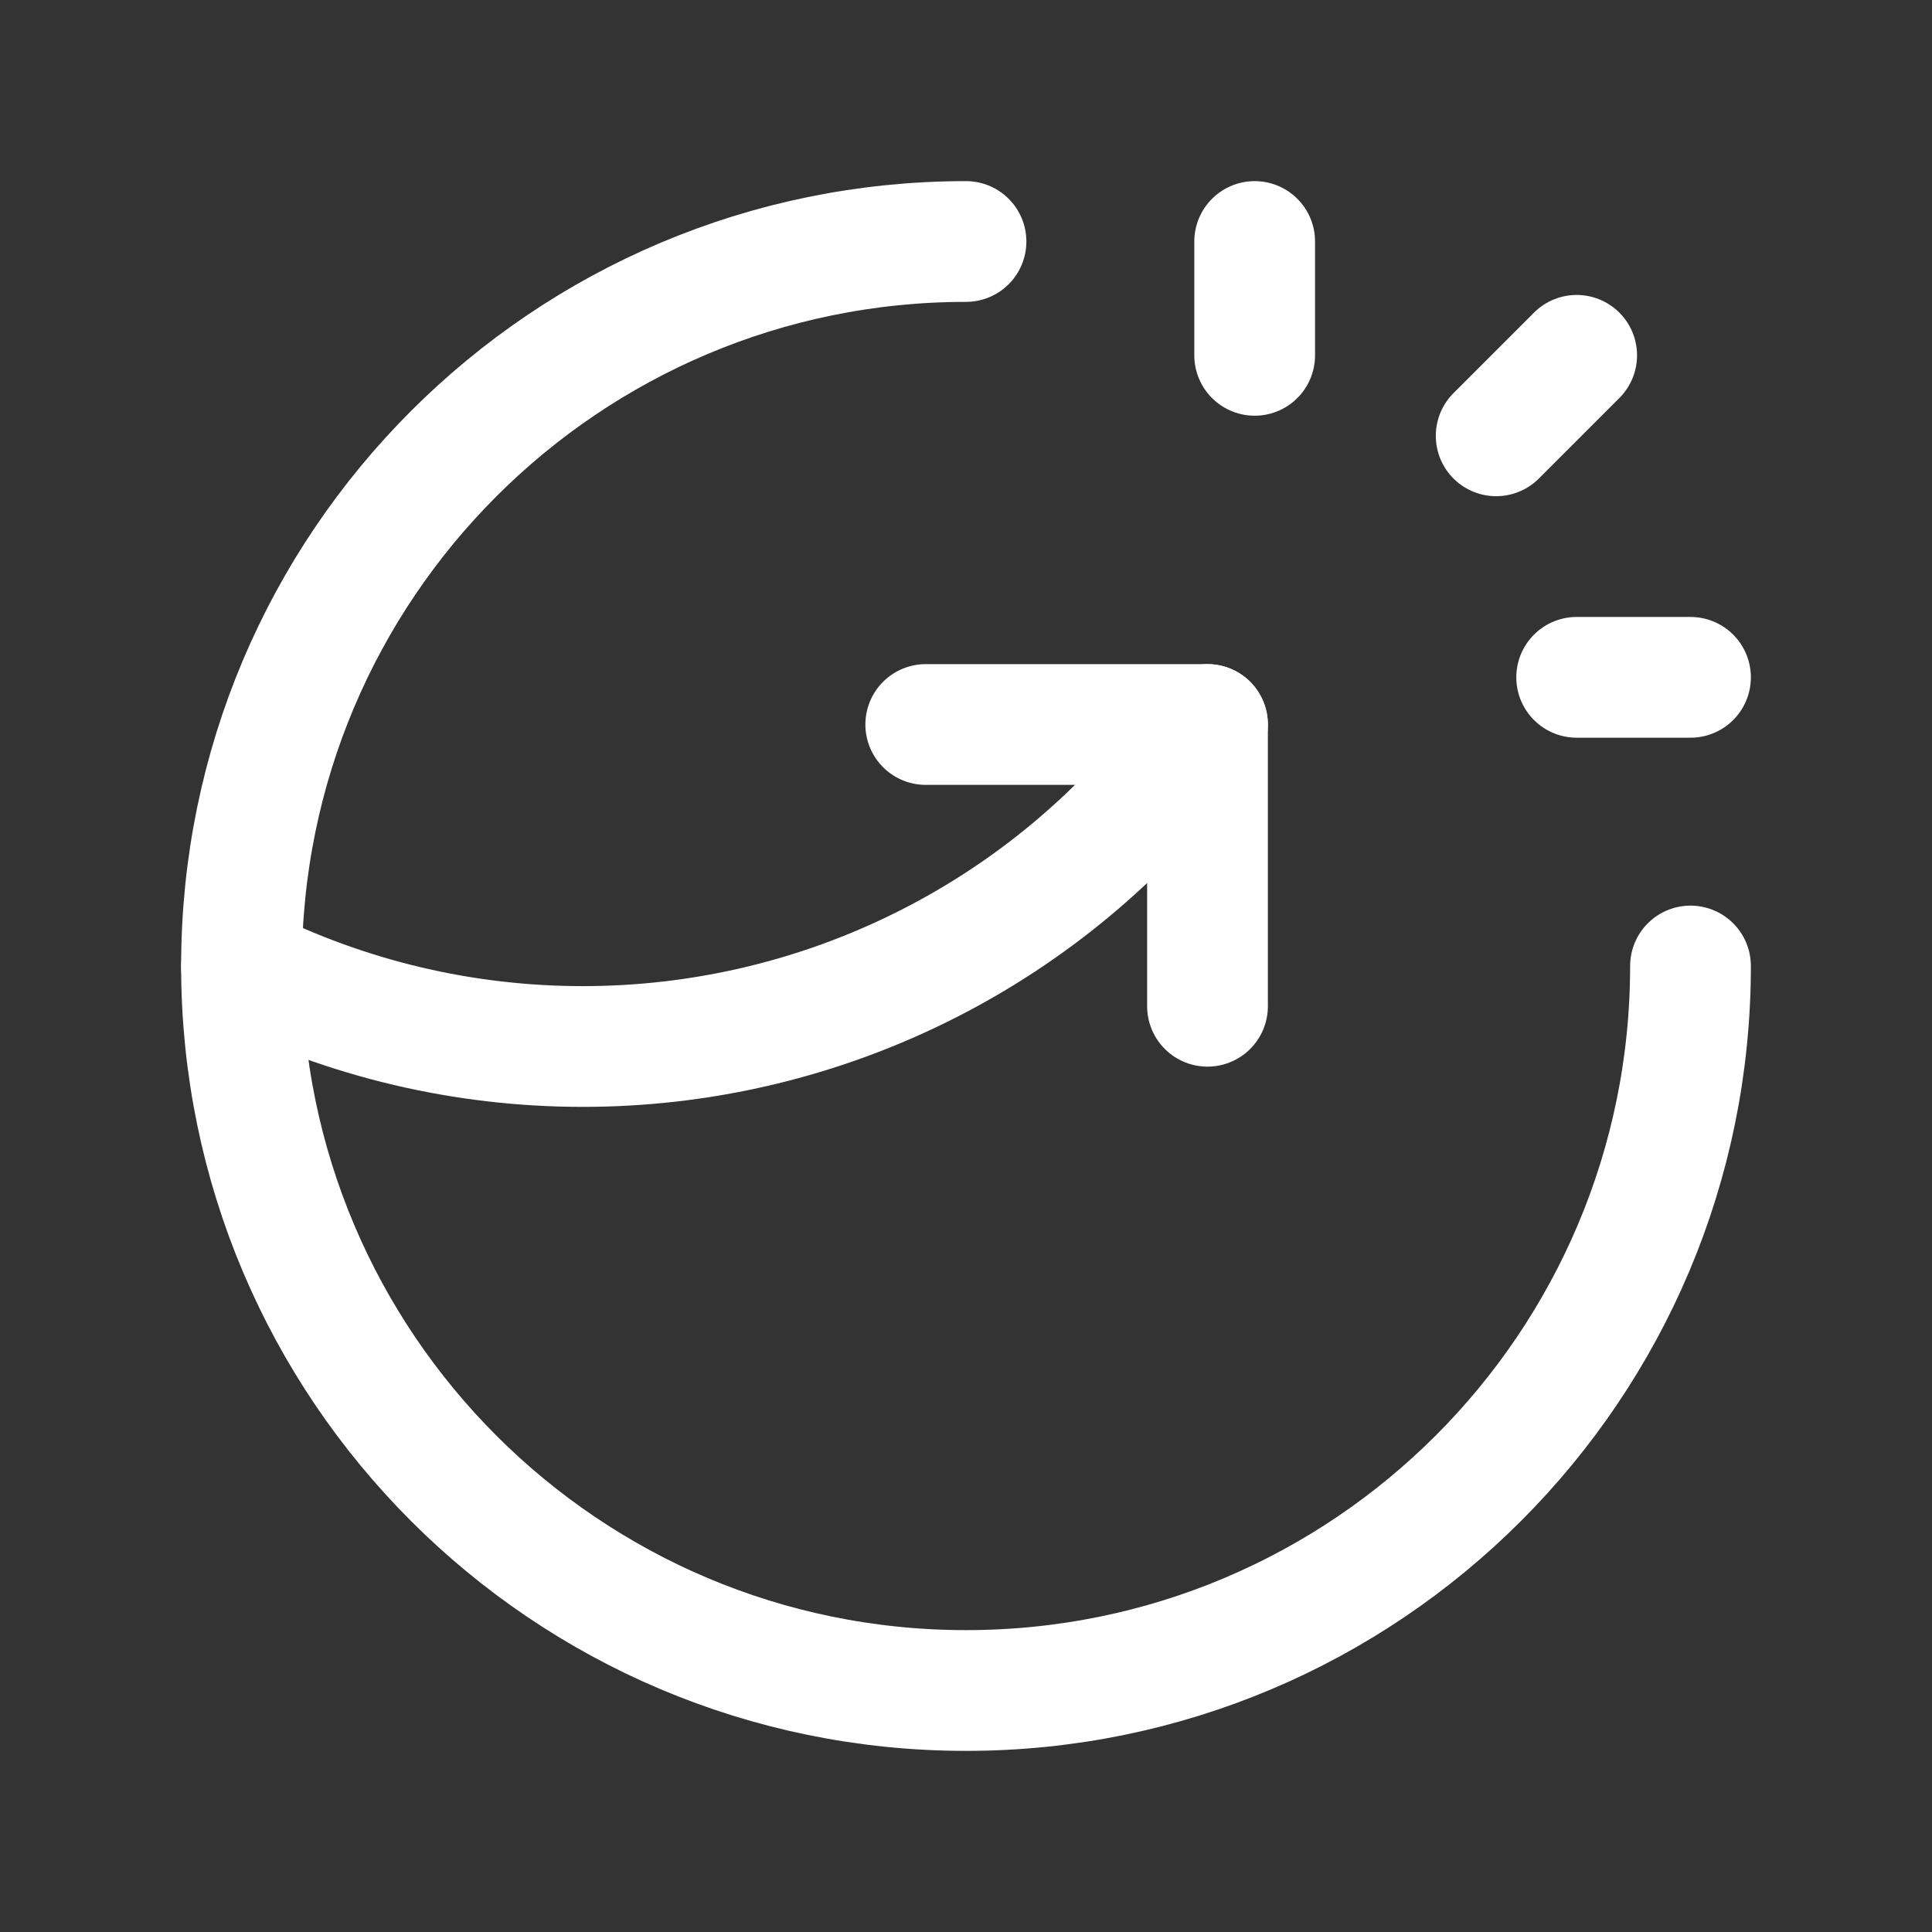 <svg width="24" height="24" viewBox="0 0 24 24" fill="none" xmlns="http://www.w3.org/2000/svg">
<rect x="0" y="0" width="24" height="24" fill="#333333" stroke="none"/>
<path d="M18.586 5.414L19.586 4.414" stroke="white" stroke-width="1.5" stroke-linecap="round" stroke-linejoin="round"/>
<path d="M19.586 8.414H21" stroke="white" stroke-width="1.5" stroke-linecap="round" stroke-linejoin="round"/>
<path d="M15.586 4.414V3" stroke="white" stroke-width="1.5" stroke-linecap="round" stroke-linejoin="round"/>
<path d="M21 12C21 16.971 16.971 21 12 21C7.029 21 3 16.971 3 12C3 7.029 7.029 3 12 3" stroke="white" stroke-width="1.5" stroke-linecap="round" stroke-linejoin="round"/>
<path d="M15 12.5V9H11.5" stroke="white" stroke-width="1.5" stroke-linecap="round" stroke-linejoin="round"/>
<path d="M15 9L14.593 9.501C12.794 11.715 10.094 13 7.242 13H7.236C5.766 13 4.315 12.658 3 12H3" stroke="white" stroke-width="1.5" stroke-linecap="round" stroke-linejoin="round"/>
</svg>
